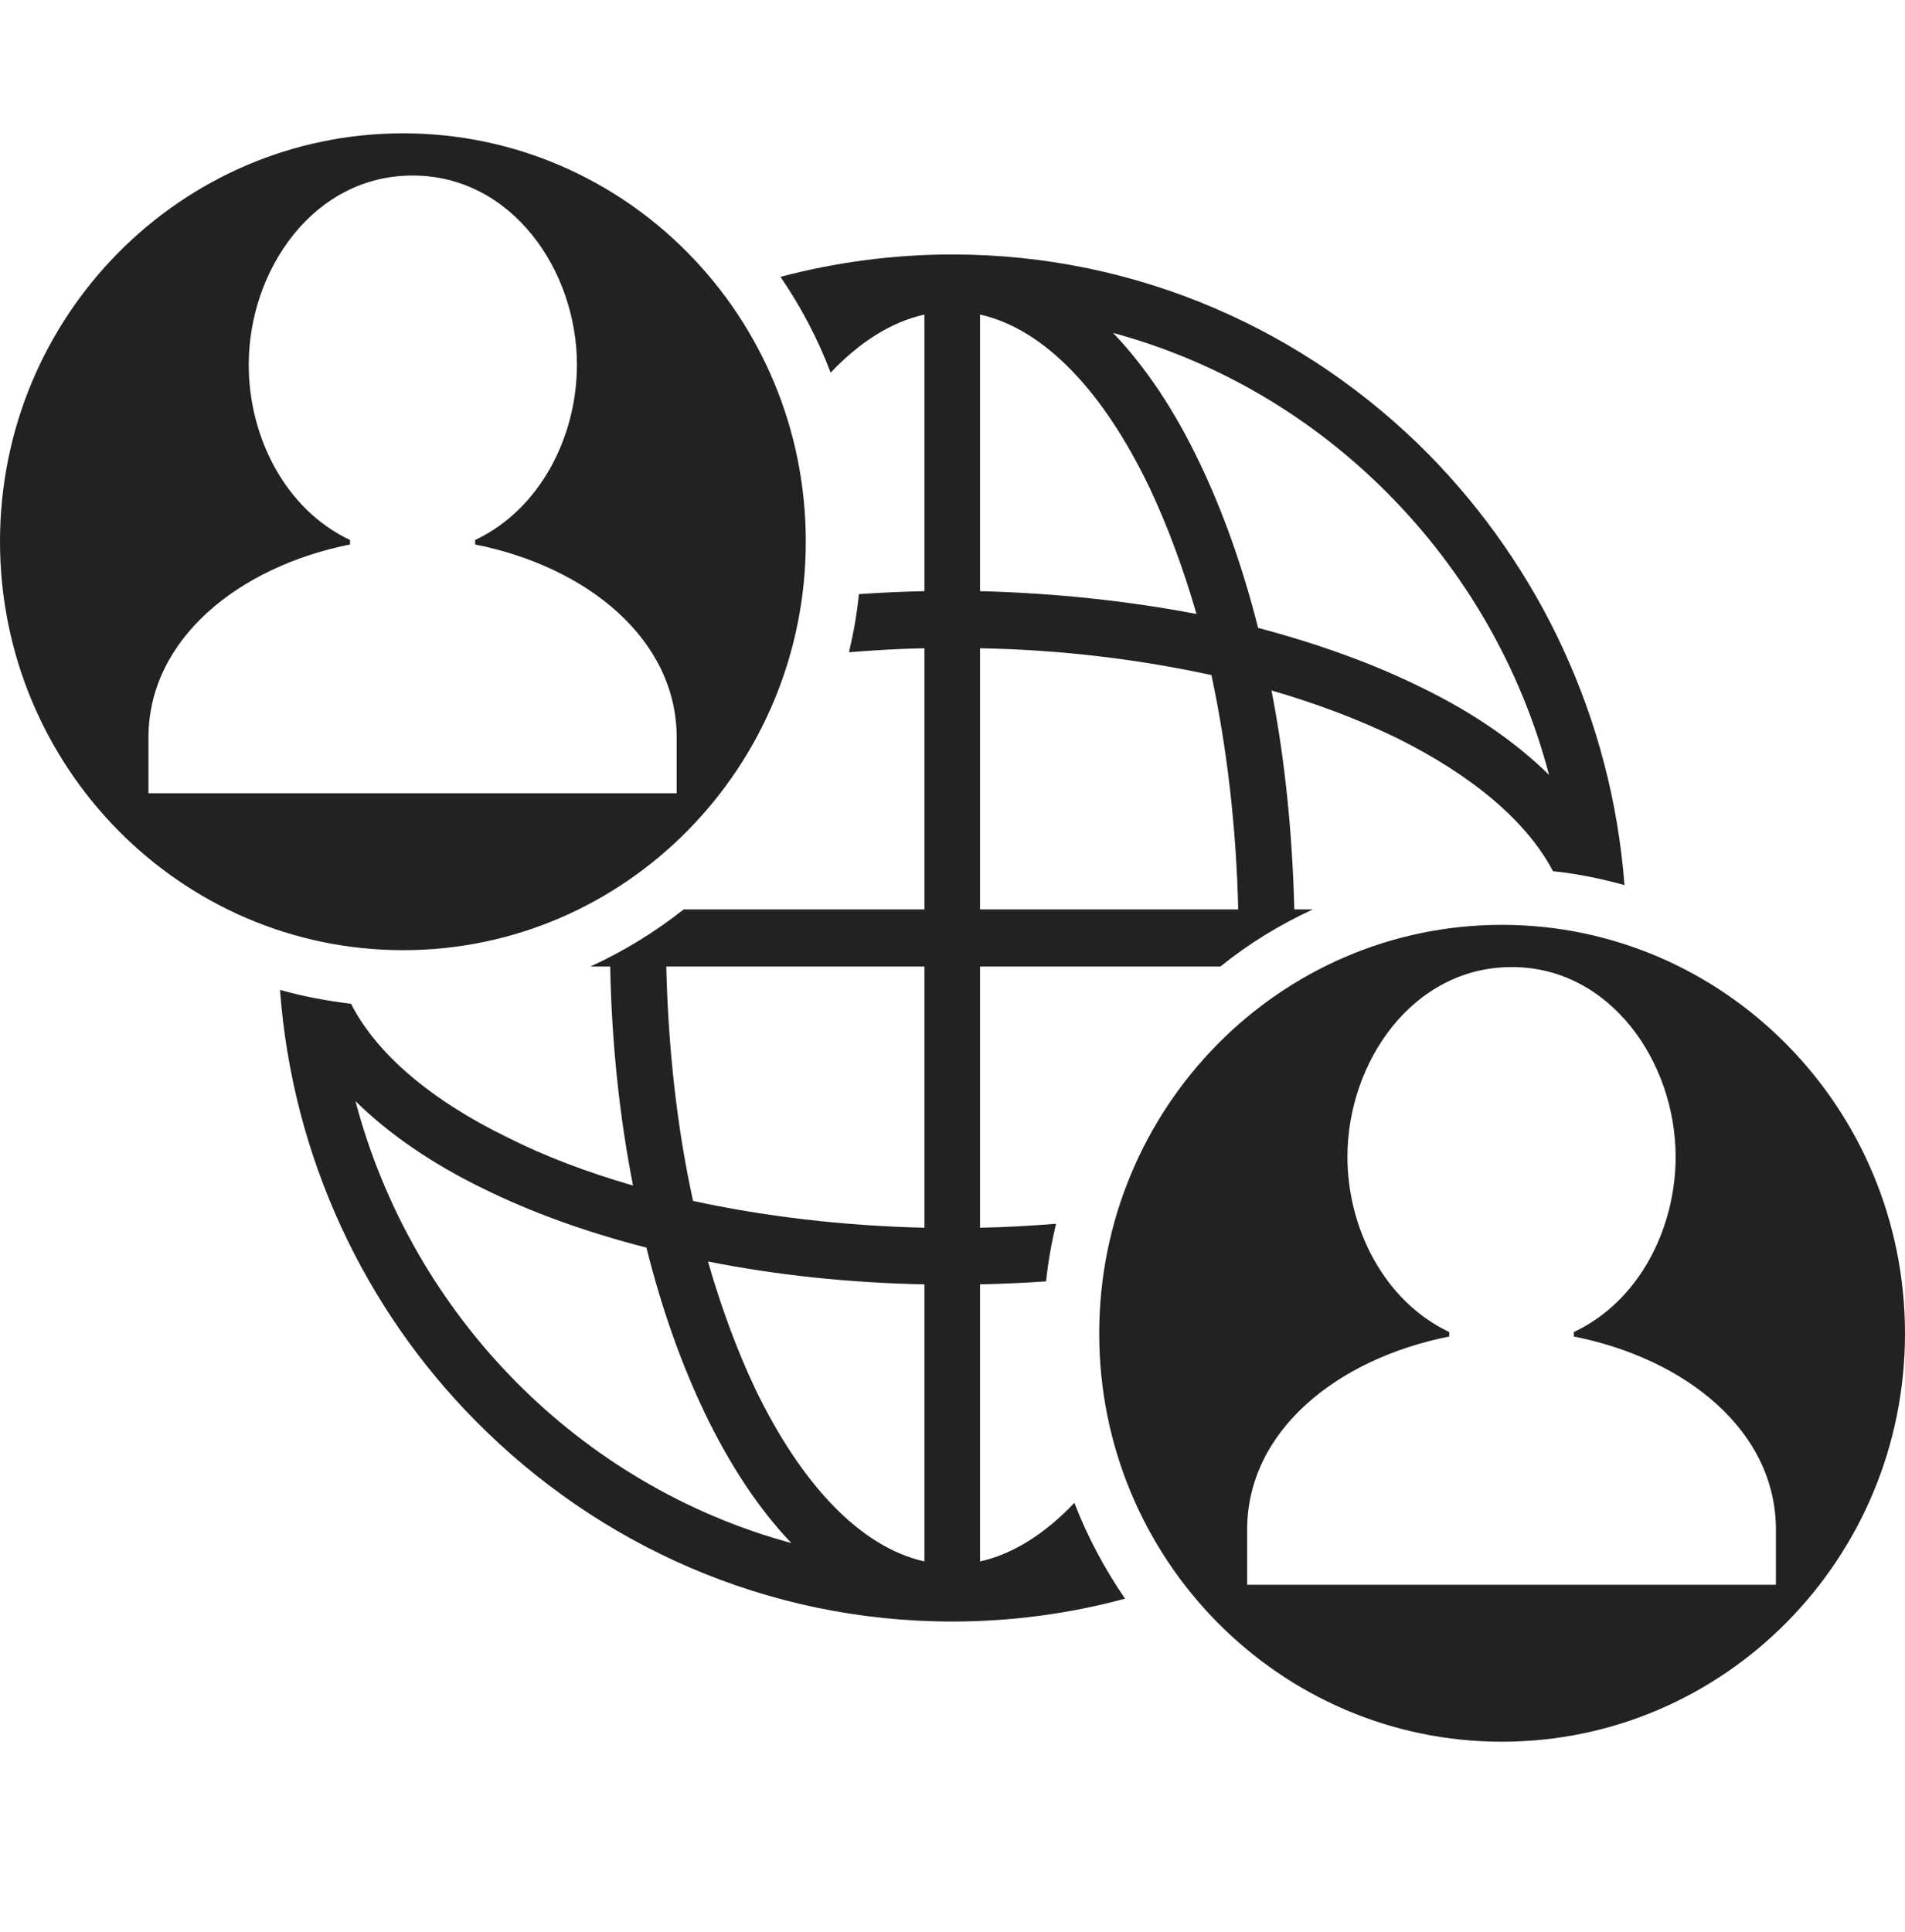 <?xml version="1.0" encoding="UTF-8"?>
<svg xmlns="http://www.w3.org/2000/svg" width="72" height="73" viewBox="0 0 72 73" fill="none">
  <g clip-path="url(#clip0_544_35196)">
    <path fill-rule="evenodd" clip-rule="evenodd" d="M56.763 34.949C65.17 34.949 72 41.873 72 50.392C72 58.911 65.17 65.817 56.763 65.817C48.356 65.817 41.545 58.911 41.545 50.392C41.545 41.873 48.356 34.949 56.763 34.949ZM37.041 11.887V22.339C39.912 22.414 42.671 22.714 45.223 23.202C44.716 21.457 44.116 19.843 43.44 18.417C41.714 14.814 39.481 12.431 37.041 11.887ZM35.991 9.616C43.027 9.616 49.389 12.506 54.005 17.179C58.17 21.419 60.91 27.105 61.398 33.447C60.516 33.204 59.615 33.016 58.696 32.922C57.701 31.027 55.637 29.301 52.804 27.893C51.378 27.199 49.801 26.598 48.056 26.092C48.563 28.681 48.844 31.459 48.919 34.367H49.614C48.356 34.949 47.193 35.662 46.123 36.525H37.041V46.395C38.017 46.376 38.974 46.32 39.912 46.245C39.744 46.958 39.612 47.69 39.537 48.422C38.712 48.478 37.886 48.516 37.041 48.534V59.005C38.299 58.724 39.5 57.954 40.607 56.791C41.095 58.067 41.751 59.286 42.521 60.412C40.438 60.975 38.242 61.276 35.991 61.276C28.954 61.276 22.593 58.367 17.977 53.695C13.792 49.473 11.052 43.749 10.583 37.407C11.446 37.651 12.347 37.82 13.267 37.932C14.242 39.846 16.325 41.591 19.177 42.98C20.585 43.693 22.18 44.294 23.925 44.8C23.418 42.211 23.118 39.434 23.062 36.525H22.311C23.587 35.943 24.769 35.211 25.839 34.367H34.94V24.497C33.964 24.516 33.007 24.572 32.088 24.647C32.257 23.934 32.388 23.202 32.463 22.451C33.27 22.395 34.095 22.358 34.94 22.339V11.887C33.683 12.168 32.5 12.919 31.393 14.082C30.905 12.788 30.267 11.587 29.498 10.461C31.562 9.917 33.739 9.616 35.991 9.616ZM52.504 18.698C49.651 15.809 46.086 13.67 42.07 12.581C43.29 13.857 44.397 15.508 45.335 17.479C46.217 19.318 46.968 21.419 47.55 23.727C49.82 24.328 51.903 25.078 53.723 25.979C55.656 26.917 57.288 28.043 58.546 29.282C57.476 25.21 55.356 21.588 52.504 18.698ZM13.435 41.61C14.505 45.663 16.625 49.304 19.478 52.194C22.311 55.064 25.895 57.222 29.911 58.311C28.691 57.035 27.584 55.365 26.646 53.413C25.764 51.574 25.013 49.473 24.432 47.146C22.161 46.564 20.078 45.813 18.258 44.913C16.325 43.974 14.693 42.849 13.435 41.61ZM34.94 59.005V48.534C32.069 48.478 29.31 48.178 26.758 47.671C27.265 49.435 27.866 51.049 28.541 52.475C30.267 56.059 32.5 58.461 34.94 59.005ZM25.182 36.525C25.257 39.659 25.595 42.661 26.195 45.382C28.879 45.964 31.825 46.32 34.94 46.395V36.525H25.182ZM46.799 34.367C46.724 31.215 46.367 28.231 45.786 25.51C43.102 24.928 40.156 24.553 37.041 24.497V34.367H46.799ZM15.237 5.038C23.643 5.038 30.455 11.943 30.455 20.462C30.455 28.982 23.643 35.906 15.237 35.906C6.83 35.906 0 28.982 0 20.462C0 11.943 6.83 5.038 15.237 5.038ZM17.958 20.406V20.575C22.199 21.419 25.576 24.159 25.576 27.874V29.976H5.611V27.874C5.611 24.159 9.007 21.419 13.229 20.575V20.406C10.771 19.243 9.401 16.503 9.401 13.782C9.401 10.217 11.841 6.633 15.593 6.633C19.346 6.633 21.805 10.217 21.805 13.782C21.805 16.503 20.416 19.243 17.958 20.406ZM59.484 50.336V50.505C63.725 51.349 67.121 54.07 67.121 57.804V59.887H47.137V57.804C47.137 54.07 50.533 51.349 54.774 50.505V50.336C52.316 49.172 50.927 46.414 50.927 43.712C50.927 40.147 53.386 36.544 57.138 36.544C60.873 36.544 63.331 40.147 63.331 43.712C63.331 46.414 61.961 49.172 59.484 50.336Z" fill="#222222"></path>
  </g>
  <defs>
    <clipPath id="clip0_544_35196">
      <rect width="72" height="72" fill="white" transform="translate(0 0.026)"></rect>
    </clipPath>
  </defs>
</svg>
